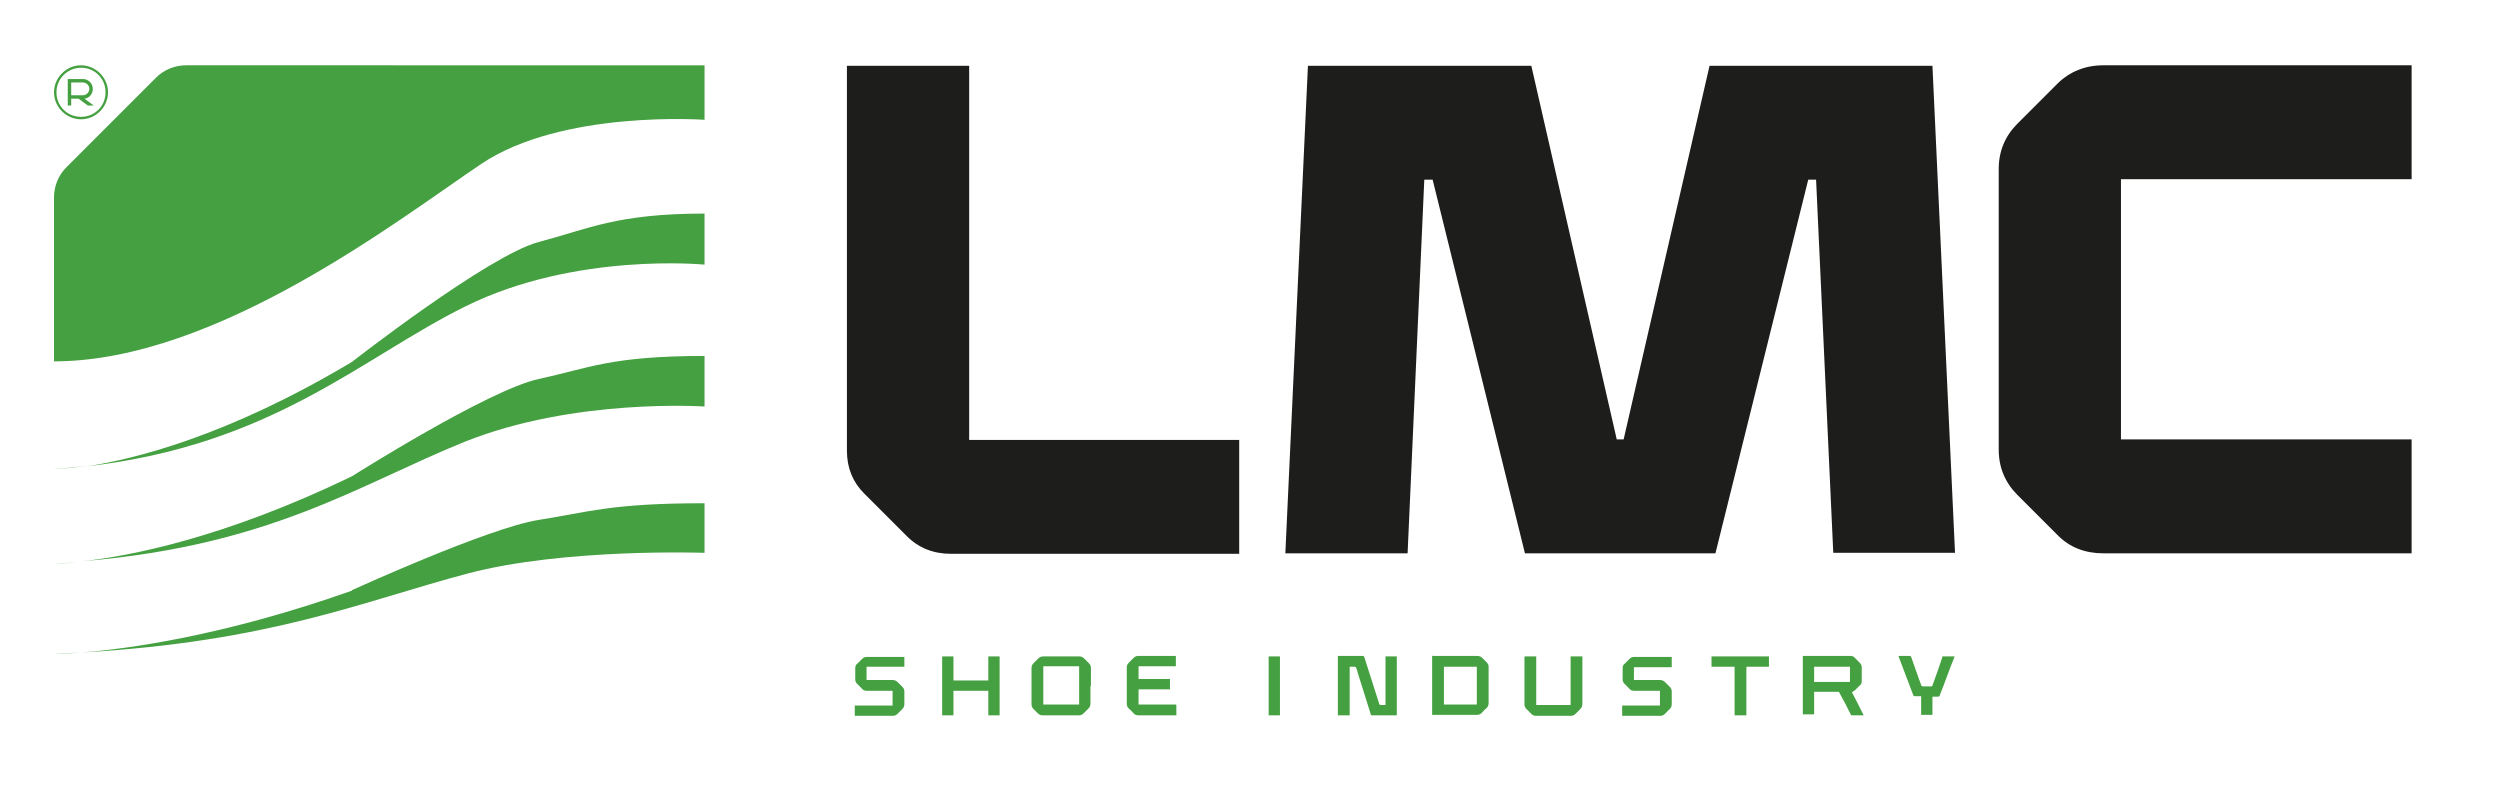 <?xml version="1.0" encoding="UTF-8"?>
<svg id="katman_1" data-name="katman 1" xmlns="http://www.w3.org/2000/svg" viewBox="0 0 50.92 16.18">
  <defs>
    <style>
      .cls-1 {
        fill: #1d1d1b;
      }

      .cls-2 {
        fill: #44a040;
      }
    </style>
  </defs>
  <g>
    <polygon class="cls-1" points="34.82 1.34 33.07 8.95 32.93 8.95 31.19 1.34 26.64 1.34 26.18 11.27 28.67 11.27 29.01 3.66 29.18 3.66 31.06 11.27 34.94 11.27 36.83 3.66 36.99 3.66 37.34 11.26 39.82 11.26 39.36 1.34 34.82 1.34"/>
    <path class="cls-1" d="M49.12,3.65V1.33h-2.33c-1.32,0-2.64,0-3.95,0-.37,0-.69.13-.94.38-.27.27-.54.54-.81.81-.25.25-.38.56-.38.92,0,1.91,0,3.82,0,5.72,0,.36.13.67.38.92.27.27.54.54.81.81.25.26.57.38.94.38,1.14,0,2.28,0,3.41,0h2.87s0-2.32,0-2.32h-5.92V3.65h5.92Z"/>
    <path class="cls-1" d="M19.73,1.34h-2.48v2.76c0,1.69,0,3.38,0,5.08,0,.35.12.64.35.87.29.29.58.58.87.87.24.24.54.36.9.36,1.17,0,2.33,0,3.5,0h2.37s0-2.32,0-2.32h-5.5V1.34Z"/>
  </g>
  <g>
    <path class="cls-2" d="M1.65,2.43c-.3,0-.55-.25-.55-.55s.25-.55.55-.55.55.25.55.55-.25.55-.55.55ZM1.65,1.38c-.27,0-.5.22-.5.5s.22.5.5.5.5-.22.5-.5-.22-.5-.5-.5Z"/>
    <path class="cls-2" d="M1.72,2.01c.1-.01.17-.1.17-.2,0-.11-.09-.2-.2-.2h-.31v.54h.07v-.14h.15l.19.14h.12l-.19-.14ZM1.45,1.68h.24c.07,0,.13.06.13.13s-.06.13-.13.13h-.24v-.26Z"/>
  </g>
  <g>
    <path class="cls-2" d="M28.45,14.57h-.34c-.05,0-.11,0-.16,0-.02,0-.03,0-.03-.02-.09-.29-.18-.57-.27-.86,0-.03-.02-.06-.03-.09,0,0-.01-.02-.02-.02-.03,0-.07,0-.11,0v.99h-.24v-1.21h.03c.16,0,.31,0,.47,0,.02,0,.03,0,.04.03.1.31.2.63.3.94,0,.02.02.03.04.03.03,0,.06,0,.09,0v-.99h.23v1.21Z"/>
    <path class="cls-2" d="M36.72,13.36h.03c.31,0,.62,0,.93,0,.05,0,.08.01.11.05.03.03.06.06.09.09.03.03.04.06.04.1,0,.09,0,.18,0,.27,0,.04-.01.07-.04.09-.03.03-.07.07-.1.1-.02.01-.04.03-.06.04.08.15.16.31.24.47h-.08c-.05,0-.1,0-.15,0-.02,0-.03,0-.04-.03-.07-.14-.14-.28-.22-.42,0-.02-.02-.03-.04-.03-.15,0-.3,0-.45,0,0,0-.02,0-.03,0v.46h-.23v-1.2ZM37.68,13.58h-.73v.31h.73v-.31Z"/>
    <path class="cls-2" d="M29.18,13.36h.24c.22,0,.44,0,.66,0,.04,0,.08.01.11.04.03.03.06.06.09.09.03.03.04.06.04.09,0,.25,0,.49,0,.74,0,.04-.01.07-.04.1-.04.03-.07.07-.1.1-.02.02-.05.04-.09.04-.3,0-.6,0-.9,0,0,0,0,0-.02,0v-1.21ZM30.08,13.58h-.67v.77h.67v-.77Z"/>
    <path class="cls-2" d="M22.21,13.97c0,.12,0,.24,0,.36,0,.04-.01.07-.04.1-.03.03-.07.07-.1.1-.03.03-.06.04-.1.04-.24,0-.49,0-.73,0-.04,0-.07-.01-.1-.04-.03-.03-.06-.06-.09-.09-.03-.03-.04-.06-.04-.1,0-.24,0-.49,0-.73,0-.04.01-.07.04-.1.03-.03.06-.06.1-.1.03-.03.06-.04.1-.04.24,0,.49,0,.73,0,.04,0,.07.01.1.04.03.03.07.07.1.1.03.03.04.06.04.1,0,.12,0,.25,0,.37ZM21.98,14.35v-.78h-.73v.78h.73Z"/>
    <path class="cls-2" d="M20.36,14.57h-.23v-.5h-.71v.5h-.23v-1.2h.23v.49h.71v-.49h.23v1.2Z"/>
    <path class="cls-2" d="M23.96,14.36v.21s-.02,0-.03,0c-.25,0-.49,0-.74,0-.04,0-.07-.01-.1-.04-.03-.03-.06-.07-.1-.1-.03-.03-.04-.06-.04-.1,0-.24,0-.49,0-.73,0-.04.01-.07.04-.1.03-.03.07-.07.1-.1.02-.02.05-.04.09-.04.25,0,.51,0,.76,0,0,0,0,0,.01,0v.21h-.76v.26h.64v.21h-.64v.31h.76Z"/>
    <path class="cls-2" d="M18.42,13.37v.21h-.77v.27h.03c.16,0,.33,0,.49,0,.05,0,.08.01.12.05.03.03.06.06.09.09.03.03.04.06.04.1,0,.08,0,.17,0,.25,0,.04-.01.07-.04.1-.03.03-.06.06-.1.1-.02.02-.05.04-.09.04-.25,0-.51,0-.77,0,0,0,0,0-.01,0v-.21h.77v-.3h-.03c-.16,0-.33,0-.49,0-.05,0-.08-.01-.11-.05-.03-.03-.06-.06-.09-.09-.03-.03-.04-.06-.04-.09,0-.08,0-.16,0-.23,0-.04.01-.07.04-.09.03-.03.07-.07.1-.1.02-.02.05-.04.09-.04.25,0,.51,0,.76,0,0,0,0,0,.01,0Z"/>
    <path class="cls-2" d="M33.28,13.58v.27h.03c.16,0,.33,0,.49,0,.05,0,.08.01.12.05.03.03.06.06.09.09.03.03.04.06.04.1,0,.08,0,.17,0,.25,0,.04-.01.07-.04.1-.03.03-.06.06-.1.1-.02.02-.05.04-.09.04-.26,0-.51,0-.77,0,0,0,0,0-.01,0v-.21h.77v-.3h-.03c-.16,0-.33,0-.49,0-.05,0-.08-.01-.11-.05-.03-.03-.06-.06-.09-.09-.03-.03-.04-.06-.04-.09,0-.08,0-.16,0-.23,0-.04.01-.07.04-.09.03-.03.07-.07.1-.1.02-.02.05-.04.09-.04.25,0,.51,0,.76,0,0,0,0,0,.01,0v.21h-.77Z"/>
    <path class="cls-2" d="M31.06,13.37h.23v.99h.7v-.99h.24v.03c0,.31,0,.62,0,.93,0,.05-.01.08-.05.12-.03.03-.06.06-.09.09-.03.03-.06.04-.1.04-.23,0-.46,0-.7,0-.04,0-.07-.01-.1-.04-.03-.03-.07-.07-.1-.1-.02-.02-.04-.05-.04-.09,0-.32,0-.64,0-.95v-.02Z"/>
    <path class="cls-2" d="M39.36,14.18v.38h-.23v-.38s-.09,0-.13,0c-.01,0-.02,0-.03-.02-.1-.26-.2-.53-.3-.79,0,0,0,0,0-.01h.09s.08,0,.13,0c.02,0,.03,0,.04.03.07.19.13.38.2.56,0,.02.02.03.04.03.05,0,.11,0,.16,0,.02,0,.03,0,.03-.02.07-.19.14-.38.2-.57,0,0,0-.02,0-.02h.25s0,.02-.01.03c-.1.25-.19.51-.29.76,0,.02-.02.03-.04.03-.04,0-.08,0-.12,0Z"/>
    <path class="cls-2" d="M36.03,13.37v.21h-.03c-.13,0-.27,0-.4,0-.03,0-.03,0-.03.03,0,.31,0,.61,0,.92v.04h-.24v-.99h-.47v-.21h1.17Z"/>
    <path class="cls-2" d="M25.84,13.37h.23v1.2h-.23v-1.2Z"/>
  </g>
  <g>
    <path class="cls-2" d="M3.18,1.58l-1.83,1.83c-.16.16-.25.38-.25.61v3.34c3.32,0,7.06-2.92,8.7-4.02,1.65-1.11,4.55-.9,4.55-.9v-1.11H3.79c-.23,0-.45.09-.61.25Z"/>
    <path class="cls-2" d="M1.76,9.49c-.21.02-.43.05-.66.06,0,0,.23,0,.66-.06Z"/>
    <path class="cls-2" d="M7.17,7.37c-2.54,1.52-4.46,1.99-5.42,2.13,3.8-.43,5.61-2.21,7.73-3.26,2.24-1.11,4.87-.85,4.87-.85v-1.04c-1.78,0-2.36.31-3.38.58-1.02.27-3.8,2.44-3.8,2.44Z"/>
    <path class="cls-2" d="M1.7,11.44c-.19.02-.39.03-.59.04,0,0,.21,0,.59-.04Z"/>
    <path class="cls-2" d="M7.17,9.7c-2.6,1.26-4.55,1.63-5.48,1.73,3.84-.32,5.64-1.57,7.77-2.43,2.24-.9,4.89-.72,4.89-.72v-1.03c-1.91,0-2.36.25-3.38.47-1.02.22-3.8,1.98-3.8,1.98Z"/>
    <path class="cls-2" d="M7.17,12.03c-2.63.93-4.6,1.19-5.51,1.26,3.86-.22,5.72-1.04,7.87-1.61,1.97-.52,4.82-.42,4.82-.42v-1.01c-1.91,0-2.36.18-3.38.34-1.02.16-3.8,1.43-3.8,1.43Z"/>
    <path class="cls-2" d="M1.66,13.29c-.18.01-.37.02-.56.03,0,0,.2,0,.56-.03Z"/>
  </g>
</svg>